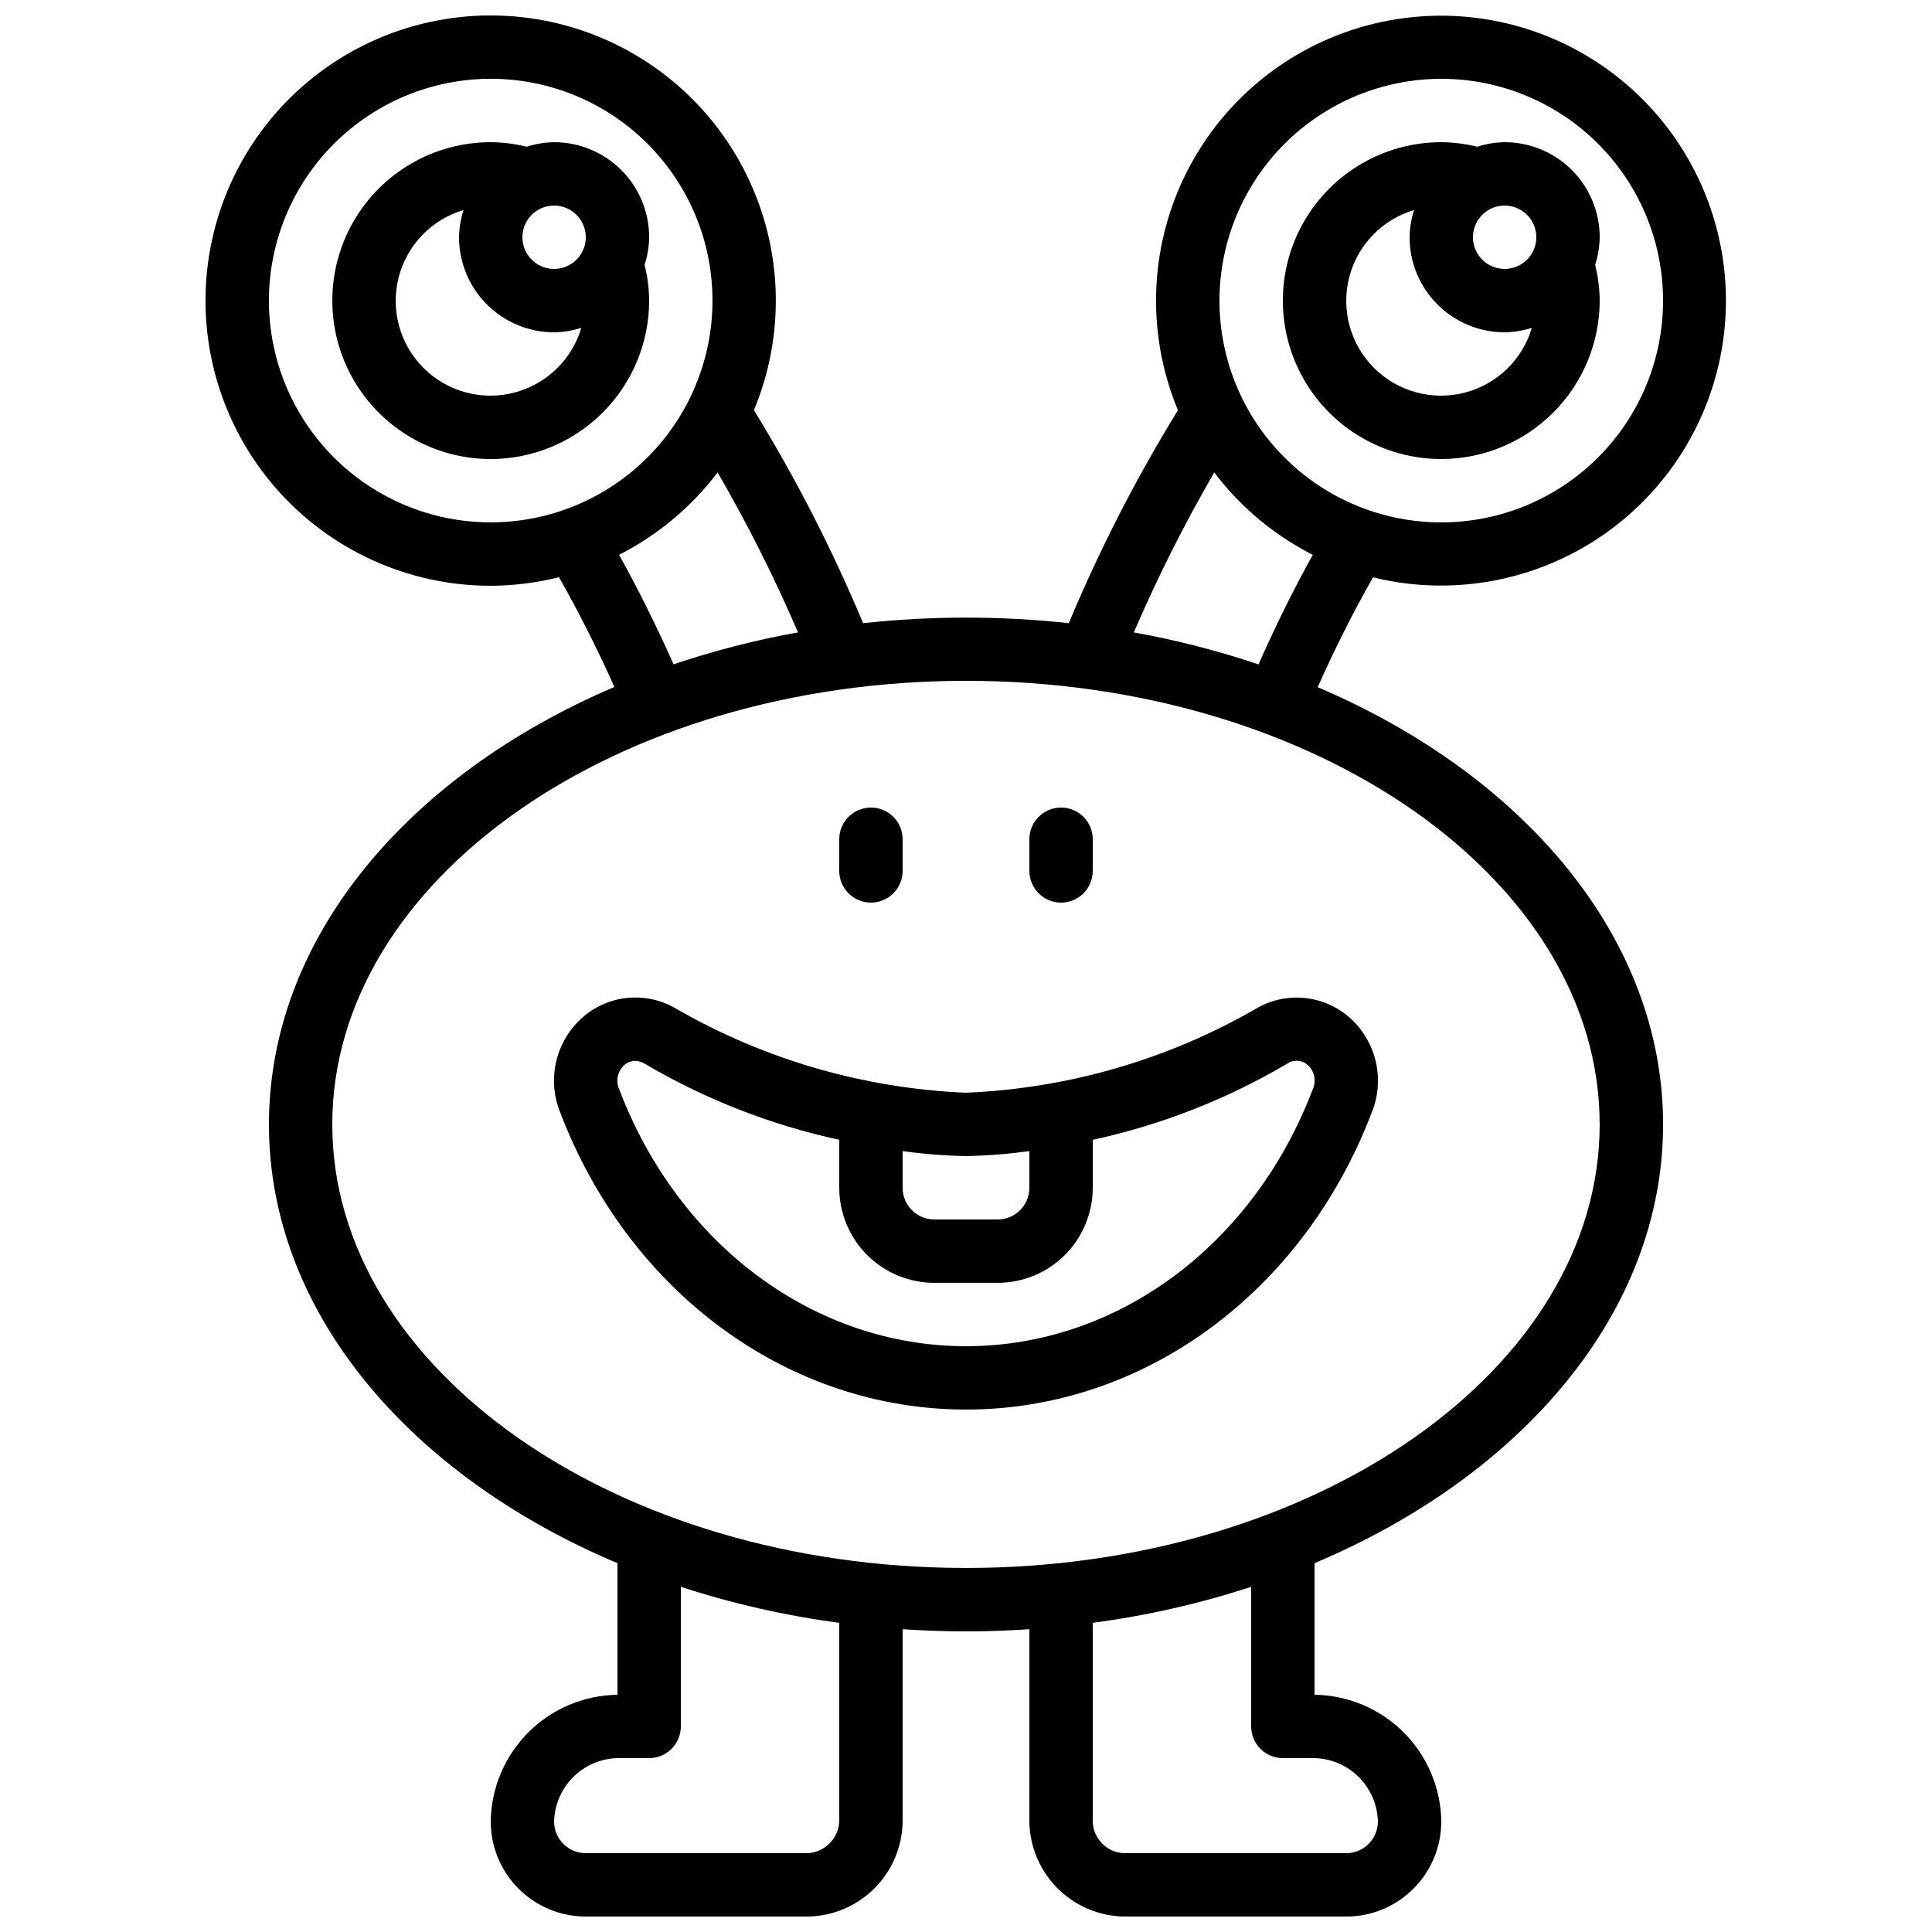 <?xml version="1.0" encoding="UTF-8"?>
<!-- Uploaded to: SVG Repo, www.svgrepo.com, Generator: SVG Repo Mixer Tools -->
<svg width="800px" height="800px" version="1.1" viewBox="144 144 512 512" xmlns="http://www.w3.org/2000/svg">
 <defs>
  <clipPath id="a">
   <path d="m198 148.09h404v503.81h-404z"/>
  </clipPath>
 </defs>
 <g clip-path="url(#a)">
  <path d="m274.05 299.24c6.098-0.027 12.172-0.793 18.086-2.277 5.09 8.941 10.008 18.668 14.688 29.086-54.715 23.352-91.551 66.562-91.551 115.94 0 49.617 37.207 93.004 92.363 116.27v34.871c-8.871 0.117-17.348 3.695-23.621 9.969-6.273 6.273-9.848 14.746-9.965 23.617 0 6.684 2.652 13.09 7.379 17.812 4.723 4.727 11.129 7.379 17.812 7.379h58.777c6.652-0.086 13.008-2.769 17.715-7.473 4.707-4.707 7.387-11.062 7.473-17.719v-50.957c5.535 0.359 11.125 0.578 16.793 0.578 5.668 0 11.262-0.219 16.793-0.578l0.004 50.957c0.086 6.656 2.769 13.012 7.473 17.719 4.707 4.703 11.062 7.387 17.719 7.473h58.777c6.68 0 13.086-2.652 17.812-7.379 4.723-4.723 7.375-11.129 7.375-17.812-0.117-8.871-3.691-17.344-9.965-23.617s-14.75-9.852-23.621-9.969v-34.871c55.16-23.27 92.367-66.656 92.367-116.27 0-49.355-36.82-92.559-91.527-115.88 4.625-10.371 9.531-20.102 14.652-29.102v-0.004c22.156 5.441 45.586 0.578 63.742-13.234s29.094-35.098 29.758-57.902c0.664-22.805-9.02-44.684-26.34-59.531-17.324-14.848-40.43-21.066-62.863-16.918-22.434 4.144-41.793 18.211-52.664 38.27-10.871 20.055-12.094 43.953-3.324 65.016-11.09 18.035-20.762 36.906-28.926 56.441-18.117-1.957-36.395-1.957-54.512 0-8.168-19.535-17.84-38.406-28.93-56.441 8.367-20.102 7.656-42.832-1.945-62.371-9.602-19.539-27.164-33.988-48.188-39.645-21.023-5.656-43.465-1.969-61.578 10.113-18.109 12.082-30.129 31.387-32.98 52.973-2.848 21.582 3.746 43.348 18.102 59.715 14.352 16.371 35.066 25.754 56.84 25.75zm92.363 327.47c-0.223 4.543-3.856 8.176-8.395 8.398h-58.777c-4.641 0-8.398-3.758-8.398-8.398 0.113-4.418 1.918-8.621 5.043-11.75 3.125-3.125 7.332-4.93 11.75-5.043h8.398c2.227 0 4.363-0.883 5.938-2.457 1.574-1.574 2.457-3.711 2.457-5.938v-36.996c13.676 4.457 27.727 7.648 41.984 9.539zm117.55-16.793h8.398c4.418 0.113 8.625 1.918 11.75 5.043 3.125 3.129 4.93 7.332 5.043 11.75 0 2.231-0.883 4.363-2.457 5.938-1.574 1.578-3.711 2.461-5.938 2.461h-58.777c-4.59-0.117-8.281-3.809-8.398-8.398v-52.645c14.258-1.891 28.309-5.082 41.984-9.539v36.996c0 2.227 0.883 4.363 2.461 5.938 1.574 1.574 3.707 2.457 5.934 2.457zm41.984-445.03c15.59 0 30.539 6.191 41.562 17.215 11.023 11.023 17.219 25.977 17.219 41.562 0 15.59-6.195 30.539-17.219 41.562-11.023 11.023-25.973 17.215-41.562 17.215-15.586 0-30.539-6.191-41.559-17.215-11.023-11.023-17.219-25.973-17.219-41.562 0.02-15.582 6.219-30.523 17.238-41.543 11.016-11.016 25.957-17.215 41.539-17.234zm-60.16 104.32c6.941 9.16 15.875 16.625 26.121 21.832-5.039 9.043-9.848 18.773-14.391 29.035-10.793-3.637-21.836-6.469-33.043-8.48 6.258-14.539 13.375-28.691 21.312-42.387zm102.14 172.77c0 64.824-75.336 117.55-167.94 117.55-92.598 0-167.93-52.734-167.93-117.55 0-64.824 75.336-117.55 167.94-117.55 92.598-0.004 167.93 52.73 167.93 117.55zm-212.44-130.39c-11.188 2.008-22.211 4.84-32.984 8.465-4.602-10.305-9.43-20.027-14.441-29.02 10.242-5.211 19.172-12.676 26.113-21.832 7.938 13.691 15.055 27.848 21.312 42.387zm-81.449-146.71c15.59 0 30.539 6.191 41.562 17.215 11.023 11.023 17.215 25.977 17.215 41.562 0 15.59-6.191 30.539-17.215 41.562-11.023 11.023-25.973 17.215-41.562 17.215s-30.539-6.191-41.562-17.215c-11.023-11.023-17.215-25.973-17.215-41.562 0.016-15.582 6.215-30.523 17.234-41.543 11.02-11.016 25.957-17.215 41.543-17.234z"/>
 </g>
 <path d="m274.05 265.65c11.129-0.012 21.801-4.441 29.672-12.312 7.871-7.867 12.297-18.539 12.312-29.672-0.031-3.195-0.438-6.379-1.211-9.48 0.766-2.363 1.176-4.828 1.211-7.312 0-6.68-2.656-13.086-7.379-17.812-4.723-4.723-11.133-7.379-17.812-7.379-2.469 0.039-4.922 0.441-7.273 1.203-3.113-0.773-6.309-1.176-9.52-1.203-15 0-28.859 8.004-36.359 20.992-7.5 12.992-7.5 28.996 0 41.984 7.5 12.992 21.359 20.992 36.359 20.992zm25.191-58.777c0 3.398-2.047 6.457-5.184 7.758-3.141 1.301-6.75 0.582-9.152-1.82s-3.121-6.012-1.82-9.152c1.301-3.137 4.363-5.18 7.758-5.18 2.227 0 4.363 0.883 5.938 2.457 1.574 1.574 2.461 3.711 2.461 5.938zm-32.402-7.211h-0.004c-0.75 2.332-1.148 4.762-1.184 7.211 0 6.68 2.656 13.09 7.379 17.812s11.133 7.379 17.812 7.379c2.449-0.035 4.879-0.434 7.211-1.184-2.516 8.488-9.316 15.023-17.898 17.203-8.582 2.176-17.676-0.324-23.938-6.586-6.262-6.262-8.762-15.355-6.582-23.938 2.176-8.582 8.711-15.383 17.199-17.898z"/>
 <path d="m525.95 265.65c11.133-0.012 21.805-4.441 29.676-12.312 7.867-7.867 12.297-18.539 12.309-29.672-0.027-3.195-0.434-6.379-1.207-9.48 0.766-2.363 1.172-4.828 1.207-7.312 0-6.68-2.652-13.086-7.375-17.812-4.727-4.723-11.133-7.379-17.812-7.379-2.473 0.039-4.922 0.441-7.273 1.203-3.117-0.773-6.312-1.176-9.523-1.203-14.996 0-28.859 8.004-36.359 20.992-7.496 12.992-7.496 28.996 0 41.984 7.5 12.992 21.363 20.992 36.359 20.992zm25.191-58.777c0 3.398-2.047 6.457-5.184 7.758-3.137 1.301-6.75 0.582-9.148-1.82-2.402-2.402-3.121-6.012-1.82-9.152 1.297-3.137 4.359-5.18 7.758-5.18 2.227 0 4.359 0.883 5.938 2.457 1.574 1.574 2.457 3.711 2.457 5.938zm-32.402-7.211c-0.75 2.332-1.148 4.762-1.184 7.211 0 6.68 2.652 13.09 7.379 17.812 4.723 4.723 11.129 7.379 17.812 7.379 2.449-0.035 4.879-0.434 7.211-1.184-2.516 8.488-9.316 15.023-17.898 17.203-8.582 2.176-17.68-0.324-23.938-6.586-6.262-6.262-8.762-15.355-6.586-23.938 2.18-8.582 8.715-15.383 17.203-17.898z"/>
 <path d="m400 517.55c47.023 0 89.25-30.898 107.52-78.711 1.777-4.359 2.133-9.164 1.02-13.734-1.117-4.57-3.644-8.676-7.223-11.727-3.422-2.887-7.668-4.617-12.133-4.949-4.461-0.328-8.914 0.758-12.723 3.109-23.352 13.371-49.578 20.93-76.461 22.043-26.898-1.121-53.133-8.691-76.488-22.074-3.809-2.344-8.258-3.426-12.719-3.094-4.461 0.332-8.699 2.066-12.117 4.949-3.586 3.055-6.113 7.16-7.227 11.734-1.113 4.574-0.758 9.383 1.02 13.742 18.281 47.809 60.508 78.711 107.53 78.711zm16.793-68.5v9.723c0 2.227-0.887 4.363-2.461 5.938-1.574 1.574-3.711 2.457-5.938 2.457h-16.793c-4.637 0-8.398-3.758-8.398-8.395v-9.723c5.566 0.777 11.176 1.219 16.797 1.324 5.617-0.105 11.227-0.547 16.793-1.324zm-107.31-22.824c0.785-0.688 1.789-1.07 2.828-1.082 0.922 0.023 1.816 0.293 2.598 0.781 15.988 9.406 33.375 16.203 51.504 20.133v12.715c0 6.68 2.656 13.086 7.379 17.812 4.723 4.723 11.133 7.375 17.812 7.375h16.793c6.684 0 13.09-2.652 17.812-7.375 4.727-4.727 7.379-11.133 7.379-17.812v-12.707c18.125-3.938 35.508-10.738 51.488-20.152 1.66-1.184 3.918-1.066 5.441 0.285 1.879 1.664 2.414 4.375 1.312 6.629-15.762 41.27-51.801 67.93-91.828 67.93s-76.074-26.66-91.828-67.887v-0.004c-1.102-2.258-0.566-4.973 1.309-6.641z"/>
 <path d="m374.81 383.2c2.227 0 4.363-0.883 5.938-2.457 1.574-1.574 2.457-3.711 2.457-5.938v-8.398c0-4.637-3.758-8.395-8.395-8.395-4.637 0-8.398 3.758-8.398 8.395v8.398c0 2.227 0.887 4.363 2.461 5.938 1.574 1.574 3.711 2.457 5.938 2.457z"/>
 <path d="m425.19 383.2c2.227 0 4.363-0.883 5.938-2.457 1.574-1.574 2.461-3.711 2.461-5.938v-8.398c0-4.637-3.758-8.395-8.398-8.395-4.637 0-8.395 3.758-8.395 8.395v8.398c0 2.227 0.883 4.363 2.457 5.938 1.578 1.574 3.711 2.457 5.938 2.457z"/>
</svg>